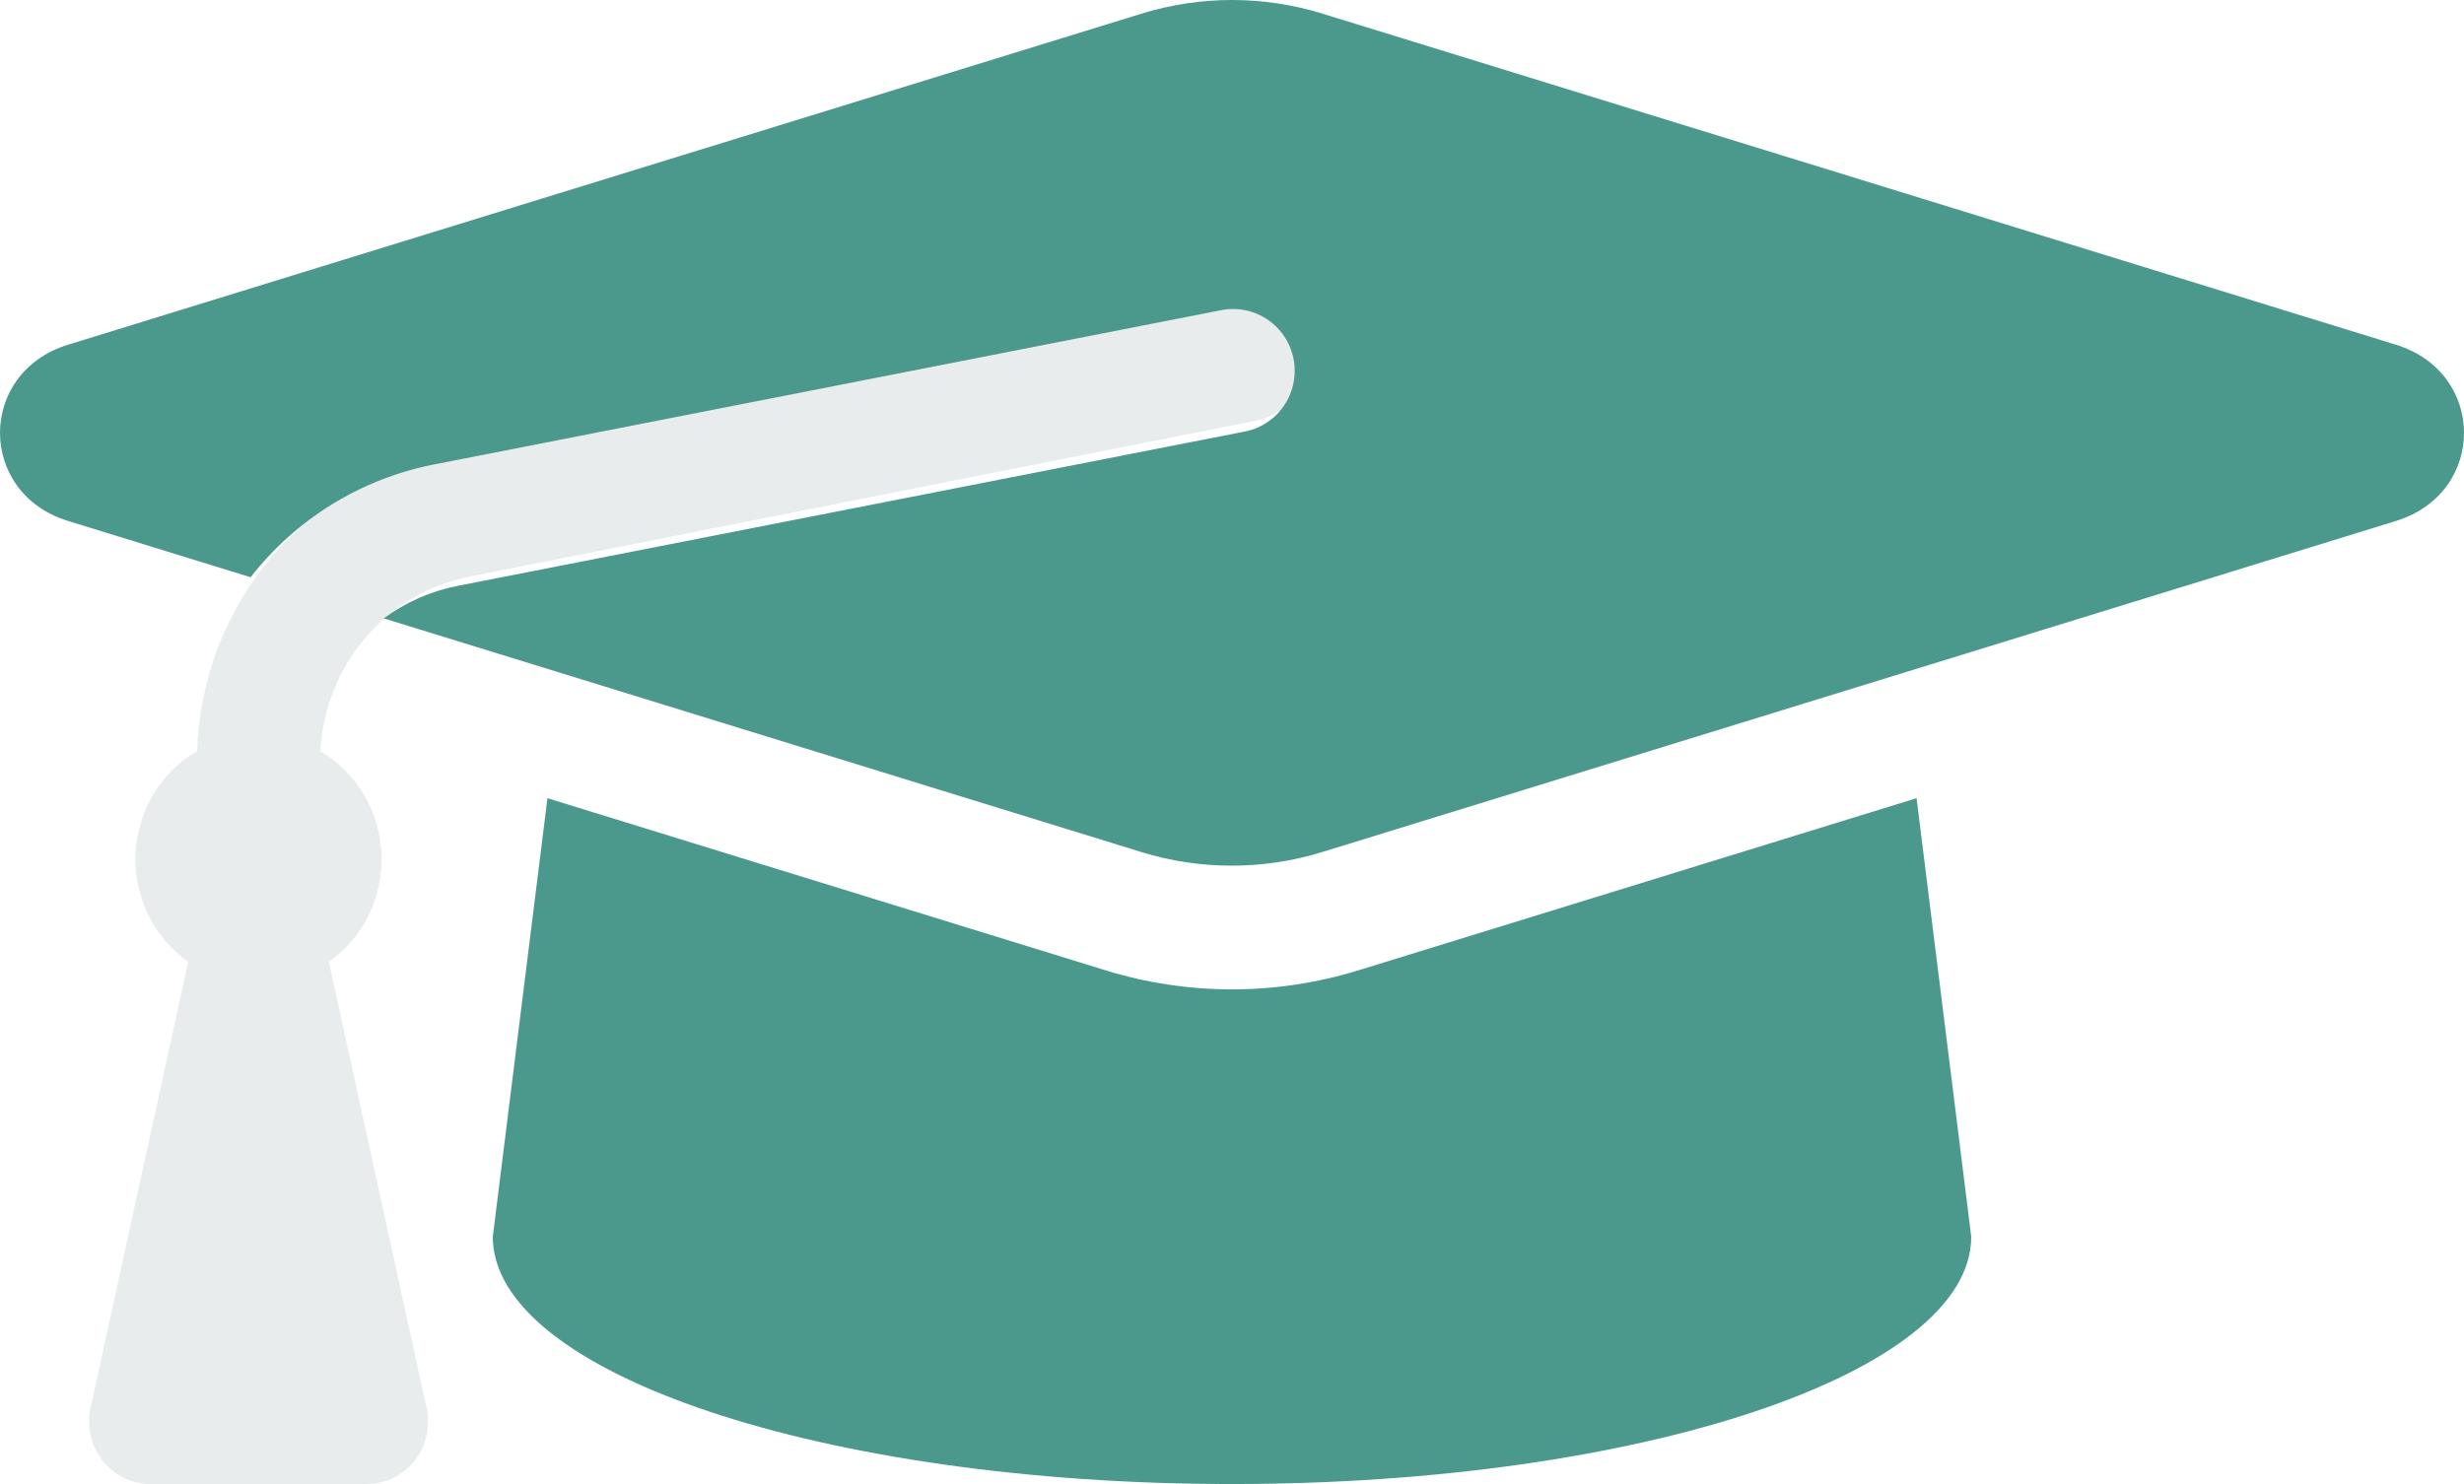 <?xml version="1.0" encoding="UTF-8"?>
<svg width="83px" height="50px" viewBox="0 0 83 50" version="1.1" xmlns="http://www.w3.org/2000/svg" xmlns:xlink="http://www.w3.org/1999/xlink">
    <title>graduation-cap-duotone</title>
    <g id="Page-1" stroke="none" stroke-width="1" fill="none" fill-rule="evenodd">
        <g id="Desktop---freerunfeestje-Copy" transform="translate(-299, -766)" fill-rule="nonzero">
            <g id="graduation-cap-duotone" transform="translate(299, 766)">
                <path d="M42.287,14.178 L15.812,19.427 C13.007,19.988 10.937,22.413 10.791,25.311 C12.017,26.034 12.794,27.342 12.852,28.779 C12.91,30.217 12.241,31.585 11.077,32.407 L14.369,47.439 C14.506,48.063 14.356,48.717 13.96,49.215 C13.565,49.713 12.969,50.002 12.338,50 L5.073,50 C4.444,50 3.849,49.71 3.456,49.212 C3.063,48.714 2.913,48.062 3.049,47.439 L6.34,32.406 C5.174,31.582 4.505,30.21 4.566,28.77 C4.628,27.329 5.411,26.021 6.642,25.302 C6.798,20.394 10.271,16.244 15.017,15.295 L41.491,10.047 C42.224,9.887 42.985,10.142 43.481,10.713 C43.977,11.283 44.131,12.082 43.884,12.8 C43.636,13.519 43.025,14.045 42.287,14.178 L42.287,14.178 Z" id="Path" fill="#C5D1CF" opacity="0.4"></path>
                <path d="M80.709,17.552 L44.526,28.711 C42.548,29.318 40.435,29.318 38.458,28.711 L12.926,20.834 C13.662,20.29 14.509,19.917 15.407,19.741 L41.898,14.546 C42.637,14.415 43.248,13.893 43.496,13.182 C43.744,12.471 43.59,11.681 43.094,11.116 C42.597,10.551 41.836,10.299 41.102,10.457 L14.612,15.65 C12.167,16.13 9.977,17.479 8.442,19.449 L2.29,17.551 C-0.763,16.61 -0.763,12.556 2.29,11.615 L38.465,0.456 C40.443,-0.152 42.557,-0.152 44.535,0.456 L80.709,11.615 C83.764,12.558 83.764,16.61 80.709,17.552 Z M45.753,32.694 C42.981,33.547 40.018,33.547 37.246,32.694 L18.441,26.893 L16.6,41.667 C16.6,46.27 27.753,50 41.5,50 C55.247,50 66.401,46.27 66.401,41.667 L64.56,26.892 L45.753,32.694 Z" id="Shape" fill="#4B998C"></path>
            </g>
        </g>
    </g>
</svg>